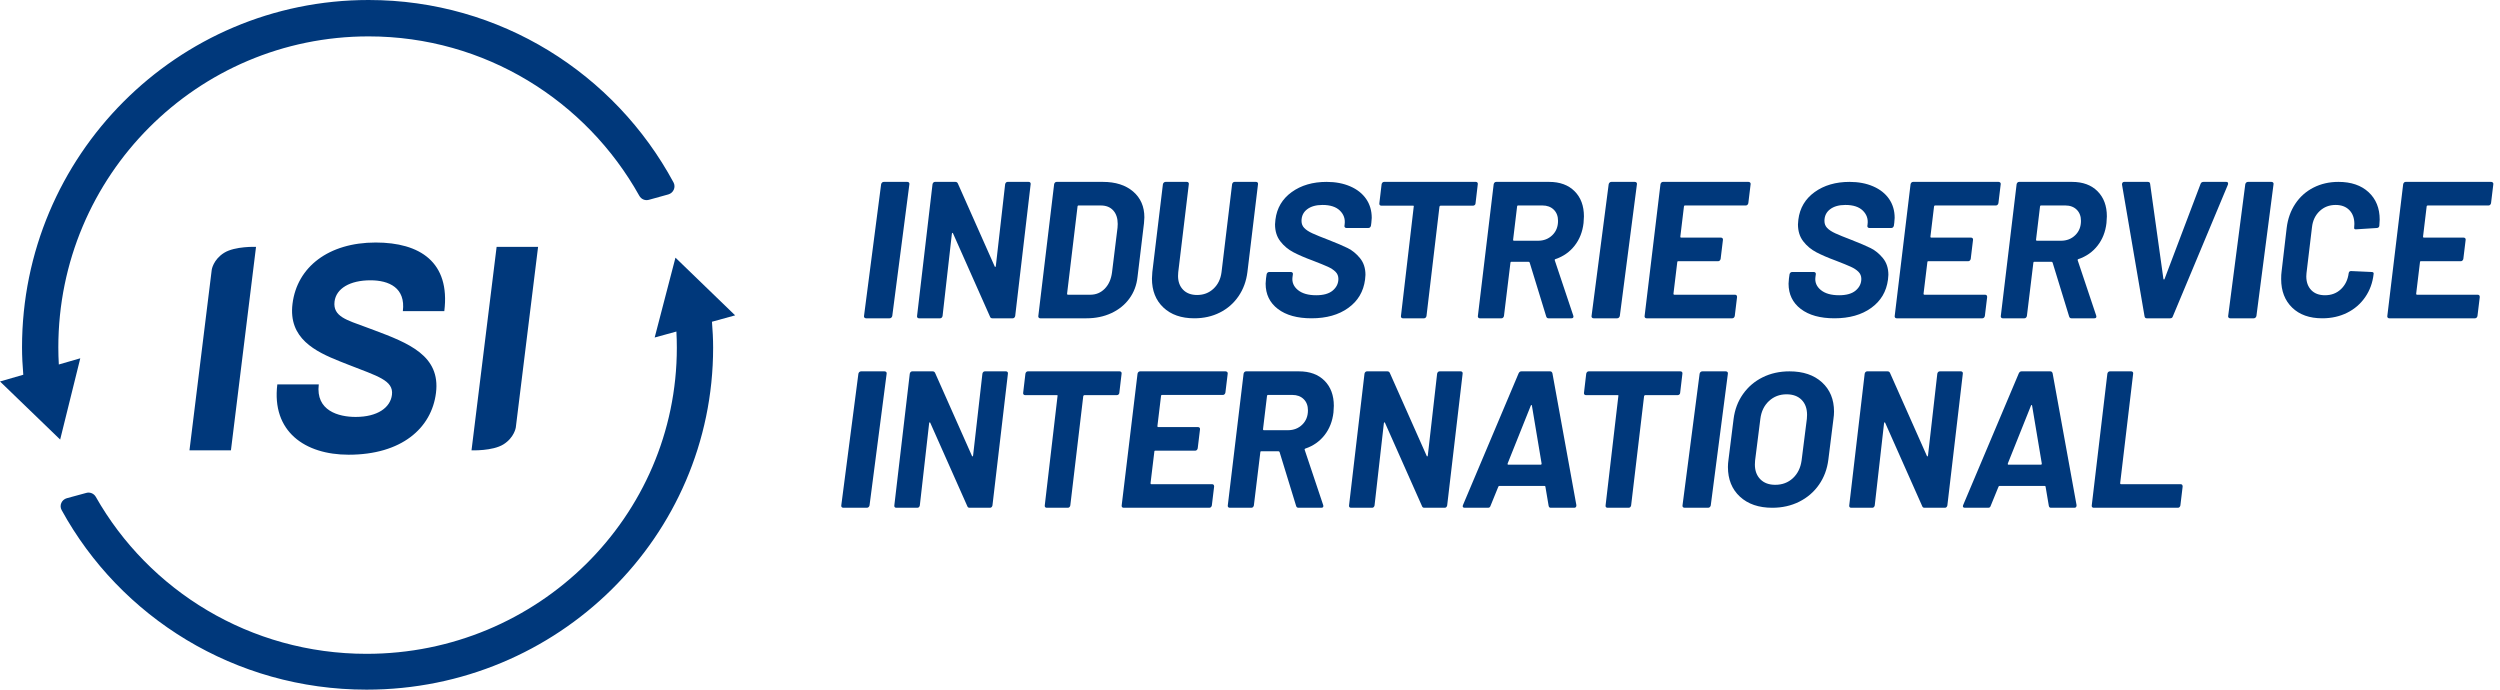 <?xml version="1.0" encoding="UTF-8"?>
<svg width="290px" height="80px" viewBox="0 0 290 80" version="1.1" xmlns="http://www.w3.org/2000/svg" xmlns:xlink="http://www.w3.org/1999/xlink">
    <title>C4C01C8E-921C-4503-9675-674675F9FD68</title>
    <g id="🎨-Screendesign-V1" stroke="none" stroke-width="1" fill="none" fill-rule="evenodd">
        <g id="19-ISI-Unternehmen-V01" transform="translate(-205, -3864)" fill="#00387B">
            <g id="isi-logo-rgb" transform="translate(205, 3864)">
                <path d="M81.814,33.236 L78.353,29.89 L77.147,34.521 L75.942,39.152 L78.462,38.458 C78.495,39.078 78.513,39.703 78.513,40.332 C78.513,59.945 62.399,75.844 42.523,75.844 C29.019,75.844 17.269,68.494 11.114,57.636 C10.896,57.25 10.445,57.058 10.014,57.176 L7.75,57.793 C7.155,57.956 6.853,58.627 7.147,59.164 C13.941,71.569 27.231,80 42.523,80 C64.725,80 82.723,62.24 82.723,40.332 C82.723,39.317 82.668,38.316 82.588,37.322 L85.275,36.581 L81.814,33.236 Z" id="Fill-1"></path>
                <path d="M42.755,0 C20.553,0 2.555,18.041 2.555,40.296 C2.555,41.367 2.616,42.422 2.701,43.471 L0,44.251 L3.49,47.62 L6.979,50.989 L8.146,46.275 L9.312,41.562 L6.823,42.281 C6.786,41.624 6.766,40.962 6.766,40.296 C6.766,20.372 22.879,4.221 42.755,4.221 C56.258,4.221 68.004,11.686 74.161,22.713 C74.38,23.105 74.829,23.3 75.261,23.181 L77.524,22.553 C78.12,22.387 78.422,21.706 78.128,21.161 C71.333,8.563 58.046,0 42.755,0" id="Fill-3"></path>
                <path d="M59.832,49.592 C59.832,49.592 59.665,50.755 58.399,51.547 C57.133,52.337 54.696,52.238 54.696,52.238 L57.608,28.634 L62.418,28.634 L59.832,49.592 Z M51.54,36.089 L46.731,36.089 C47.064,33.392 45.139,32.515 42.972,32.515 C40.601,32.515 38.994,33.46 38.807,34.977 C38.591,36.73 40.268,37.135 42.438,37.944 L43.345,38.281 C47.391,39.798 51.108,41.249 50.575,45.565 C50.068,49.678 46.573,52.747 40.443,52.747 C35.362,52.747 31.495,50.05 32.169,44.587 L36.978,44.587 C36.6,47.656 39.289,48.364 41.254,48.364 C43.794,48.364 45.282,47.285 45.466,45.801 C45.673,44.115 43.801,43.642 40.377,42.294 L39.44,41.924 C36.567,40.776 33.435,39.259 33.93,35.246 C34.458,30.964 38.127,28.132 43.58,28.132 C48.695,28.132 52.243,30.391 51.54,36.089 L51.54,36.089 Z M26.788,52.241 L21.978,52.241 L24.563,31.283 C24.563,31.283 24.731,30.12 25.997,29.328 C27.262,28.538 29.699,28.637 29.699,28.637 L26.788,52.241 Z" id="Fill-5"></path>
                <path d="M100.274,36.844 C100.226,36.791 100.21,36.727 100.226,36.652 L102.211,21.37 C102.228,21.294 102.263,21.231 102.319,21.177 C102.374,21.125 102.442,21.099 102.522,21.099 L105.249,21.099 C105.329,21.099 105.393,21.125 105.441,21.177 C105.489,21.231 105.504,21.294 105.489,21.37 L103.503,36.652 C103.487,36.727 103.452,36.791 103.395,36.844 C103.339,36.897 103.272,36.923 103.192,36.923 L100.465,36.923 C100.385,36.923 100.322,36.897 100.274,36.844" id="Fill-7"></path>
                <path d="M116.693,21.178 C116.743,21.126 116.805,21.099 116.877,21.099 L119.339,21.099 C119.411,21.099 119.468,21.126 119.513,21.178 C119.555,21.232 119.569,21.295 119.555,21.37 L117.763,36.652 C117.748,36.728 117.715,36.792 117.665,36.845 C117.615,36.897 117.553,36.923 117.481,36.923 L115.106,36.923 C114.976,36.923 114.89,36.864 114.846,36.742 L110.548,27.067 C110.533,27.022 110.511,27.004 110.483,27.011 C110.454,27.018 110.432,27.052 110.418,27.113 L109.338,36.652 C109.323,36.728 109.291,36.792 109.241,36.845 C109.19,36.897 109.129,36.923 109.057,36.923 L106.595,36.923 C106.522,36.923 106.466,36.897 106.421,36.845 C106.379,36.792 106.365,36.728 106.379,36.652 L108.172,21.37 C108.186,21.295 108.218,21.232 108.269,21.178 C108.319,21.126 108.38,21.099 108.453,21.099 L110.828,21.099 C110.958,21.099 111.052,21.16 111.109,21.28 L115.386,30.91 C115.4,30.956 115.422,30.975 115.451,30.967 C115.479,30.959 115.501,30.925 115.516,30.865 L116.596,21.37 C116.61,21.295 116.642,21.232 116.693,21.178" id="Fill-9"></path>
                <path d="M123.869,34.188 L126.475,34.188 C127.138,34.188 127.696,33.954 128.154,33.487 C128.609,33.02 128.89,32.395 128.993,31.611 L129.633,26.412 C129.648,26.306 129.655,26.163 129.655,25.982 C129.655,25.32 129.482,24.795 129.136,24.411 C128.79,24.027 128.308,23.835 127.69,23.835 L125.105,23.835 C125.075,23.835 125.05,23.846 125.028,23.869 C125.006,23.891 124.995,23.918 124.995,23.947 L123.78,34.075 C123.78,34.151 123.81,34.188 123.869,34.188 M120.489,36.845 C120.445,36.792 120.43,36.728 120.445,36.652 L122.279,21.37 C122.292,21.295 122.326,21.232 122.378,21.178 C122.429,21.126 122.492,21.099 122.565,21.099 L127.933,21.099 C129.405,21.099 130.575,21.473 131.444,22.218 C132.312,22.964 132.747,23.963 132.747,25.213 C132.747,25.364 132.733,25.59 132.703,25.891 L131.952,32.131 C131.849,33.08 131.533,33.917 131.002,34.64 C130.473,35.363 129.777,35.925 128.915,36.324 C128.054,36.724 127.093,36.923 126.033,36.923 L120.666,36.923 C120.593,36.923 120.534,36.897 120.489,36.845" id="Fill-11"></path>
                <path d="M134.953,35.671 C134.068,34.836 133.626,33.719 133.626,32.319 C133.626,32.17 133.641,31.916 133.67,31.559 L134.898,21.367 C134.913,21.293 134.949,21.23 135.008,21.177 C135.067,21.126 135.132,21.099 135.206,21.099 L137.683,21.099 C137.756,21.099 137.815,21.126 137.859,21.177 C137.903,21.23 137.917,21.293 137.903,21.367 L136.675,31.581 C136.66,31.685 136.653,31.827 136.653,32.006 C136.653,32.676 136.85,33.212 137.245,33.615 C137.639,34.017 138.18,34.218 138.867,34.218 C139.613,34.218 140.245,33.977 140.764,33.492 C141.283,33.008 141.594,32.37 141.696,31.581 L142.924,21.367 C142.939,21.293 142.972,21.23 143.023,21.177 C143.074,21.126 143.136,21.099 143.21,21.099 L145.709,21.099 C145.782,21.099 145.841,21.126 145.885,21.177 C145.929,21.23 145.943,21.293 145.929,21.367 L144.7,31.559 C144.569,32.617 144.225,33.551 143.669,34.363 C143.114,35.175 142.394,35.805 141.51,36.252 C140.625,36.7 139.635,36.923 138.539,36.923 C137.033,36.923 135.837,36.505 134.953,35.671" id="Fill-13"></path>
                <path d="M148.235,35.84 C147.287,35.118 146.813,34.138 146.813,32.901 C146.813,32.768 146.827,32.569 146.858,32.304 L146.927,31.818 C146.941,31.745 146.976,31.681 147.028,31.63 C147.082,31.579 147.146,31.552 147.222,31.552 L149.748,31.552 C149.823,31.552 149.884,31.579 149.929,31.63 C149.975,31.681 149.99,31.745 149.975,31.818 L149.929,32.149 C149.854,32.739 150.062,33.236 150.555,33.641 C151.048,34.046 151.757,34.248 152.682,34.248 C153.532,34.248 154.173,34.065 154.605,33.696 C155.036,33.328 155.253,32.879 155.253,32.348 C155.253,32.024 155.143,31.751 154.923,31.53 C154.703,31.309 154.407,31.115 154.036,30.945 C153.664,30.776 153.076,30.536 152.273,30.226 C151.393,29.903 150.65,29.582 150.043,29.265 C149.437,28.949 148.928,28.525 148.519,27.995 C148.109,27.464 147.904,26.809 147.904,26.027 C147.904,25.925 147.919,25.74 147.95,25.475 C148.117,24.135 148.747,23.07 149.838,22.282 C150.931,21.494 152.28,21.099 153.888,21.099 C154.92,21.099 155.833,21.273 156.629,21.619 C157.425,21.965 158.04,22.451 158.473,23.077 C158.905,23.704 159.121,24.437 159.121,25.276 C159.121,25.394 159.105,25.585 159.075,25.851 L159.03,26.182 C159.015,26.256 158.98,26.318 158.928,26.37 C158.874,26.423 158.81,26.447 158.733,26.447 L156.186,26.447 C156.11,26.447 156.049,26.423 156.004,26.37 C155.958,26.318 155.943,26.256 155.958,26.182 L155.981,26.006 C156.057,25.387 155.871,24.86 155.424,24.426 C154.977,23.991 154.305,23.774 153.41,23.774 C152.667,23.774 152.076,23.939 151.636,24.271 C151.195,24.602 150.976,25.055 150.976,25.63 C150.976,25.954 151.082,26.226 151.295,26.447 C151.506,26.668 151.822,26.875 152.238,27.066 C152.656,27.258 153.289,27.516 154.139,27.84 C155.079,28.208 155.81,28.522 156.334,28.779 C156.857,29.037 157.331,29.424 157.756,29.94 C158.18,30.455 158.393,31.104 158.393,31.884 C158.393,31.987 158.378,32.171 158.347,32.437 C158.165,33.822 157.517,34.916 156.402,35.718 C155.288,36.522 153.865,36.923 152.136,36.923 C150.483,36.923 149.182,36.562 148.235,35.84" id="Fill-15"></path>
                <path d="M171.379,21.178 C171.423,21.232 171.438,21.295 171.423,21.37 L171.162,23.586 C171.162,23.661 171.133,23.726 171.075,23.778 C171.017,23.831 170.951,23.857 170.879,23.857 L167.109,23.857 C167.05,23.857 167.007,23.895 166.978,23.97 L165.474,36.652 C165.46,36.728 165.427,36.792 165.376,36.845 C165.325,36.897 165.264,36.923 165.191,36.923 L162.729,36.923 C162.656,36.923 162.598,36.897 162.554,36.845 C162.511,36.792 162.497,36.728 162.511,36.652 L163.993,23.97 C164.022,23.895 163.993,23.857 163.906,23.857 L160.223,23.857 C160.15,23.857 160.092,23.831 160.048,23.778 C160.005,23.726 159.991,23.661 160.005,23.586 L160.266,21.37 C160.281,21.295 160.313,21.232 160.365,21.178 C160.415,21.126 160.477,21.099 160.55,21.099 L171.205,21.099 C171.278,21.099 171.336,21.126 171.379,21.178" id="Fill-17"></path>
                <path d="M176.017,23.868 C175.995,23.891 175.984,23.917 175.984,23.947 L175.52,27.813 C175.52,27.889 175.549,27.925 175.608,27.925 L178.413,27.925 C179.075,27.925 179.628,27.711 180.07,27.281 C180.512,26.852 180.732,26.298 180.732,25.62 C180.732,25.077 180.566,24.644 180.235,24.32 C179.903,23.996 179.466,23.834 178.921,23.834 L176.094,23.834 C176.065,23.834 176.039,23.845 176.017,23.868 M179.363,36.719 L177.442,30.458 C177.412,30.398 177.368,30.367 177.309,30.367 L175.321,30.367 C175.248,30.367 175.211,30.405 175.211,30.48 L174.46,36.652 C174.445,36.728 174.412,36.791 174.361,36.844 C174.309,36.897 174.246,36.923 174.173,36.923 L171.655,36.923 C171.581,36.923 171.522,36.897 171.479,36.844 C171.434,36.791 171.419,36.728 171.434,36.652 L173.267,21.37 C173.282,21.294 173.315,21.231 173.367,21.177 C173.418,21.125 173.48,21.099 173.555,21.099 L179.694,21.099 C180.946,21.099 181.932,21.46 182.654,22.184 C183.375,22.907 183.736,23.879 183.736,25.1 C183.736,25.251 183.721,25.506 183.692,25.869 C183.574,26.894 183.228,27.772 182.654,28.502 C182.08,29.233 181.343,29.749 180.445,30.05 C180.357,30.081 180.327,30.133 180.357,30.209 L182.499,36.606 C182.513,36.637 182.522,36.674 182.522,36.719 C182.522,36.855 182.44,36.923 182.278,36.923 L179.628,36.923 C179.496,36.923 179.407,36.855 179.363,36.719" id="Fill-19"></path>
                <path d="M184.669,36.844 C184.621,36.791 184.606,36.727 184.621,36.652 L186.607,21.37 C186.622,21.294 186.658,21.231 186.715,21.177 C186.77,21.125 186.837,21.099 186.918,21.099 L189.645,21.099 C189.724,21.099 189.788,21.125 189.836,21.177 C189.884,21.231 189.9,21.294 189.884,21.37 L187.899,36.652 C187.882,36.727 187.846,36.791 187.791,36.844 C187.735,36.897 187.667,36.923 187.588,36.923 L184.861,36.923 C184.78,36.923 184.717,36.897 184.669,36.844" id="Fill-21"></path>
                <path d="M202.706,23.755 C202.654,23.809 202.592,23.835 202.518,23.835 L195.45,23.835 C195.421,23.835 195.394,23.846 195.373,23.868 C195.351,23.891 195.339,23.918 195.339,23.947 L194.918,27.451 C194.918,27.527 194.948,27.564 195.007,27.564 L199.638,27.564 C199.712,27.564 199.771,27.591 199.815,27.643 C199.86,27.697 199.874,27.76 199.86,27.836 L199.594,30.028 C199.578,30.104 199.546,30.168 199.493,30.22 C199.441,30.274 199.38,30.3 199.305,30.3 L194.675,30.3 C194.6,30.3 194.563,30.337 194.563,30.413 L194.121,34.075 C194.121,34.151 194.15,34.188 194.209,34.188 L201.255,34.188 C201.418,34.188 201.499,34.279 201.499,34.459 L201.233,36.652 C201.218,36.728 201.185,36.791 201.134,36.845 C201.082,36.897 201.018,36.923 200.945,36.923 L190.996,36.923 C190.923,36.923 190.864,36.897 190.819,36.845 C190.775,36.791 190.76,36.728 190.775,36.652 L192.614,21.37 C192.629,21.295 192.662,21.232 192.714,21.178 C192.765,21.126 192.828,21.099 192.902,21.099 L202.829,21.099 C202.902,21.099 202.965,21.126 203.017,21.178 C203.068,21.232 203.087,21.295 203.072,21.37 L202.806,23.563 C202.791,23.638 202.759,23.703 202.706,23.755" id="Fill-23"></path>
                <path d="M208.894,35.84 C207.946,35.118 207.473,34.138 207.473,32.901 C207.473,32.768 207.487,32.569 207.517,32.304 L207.586,31.818 C207.601,31.745 207.635,31.681 207.688,31.63 C207.741,31.579 207.805,31.552 207.881,31.552 L210.407,31.552 C210.482,31.552 210.543,31.579 210.589,31.63 C210.634,31.681 210.649,31.745 210.634,31.818 L210.589,32.149 C210.512,32.739 210.721,33.236 211.214,33.641 C211.707,34.046 212.416,34.248 213.341,34.248 C214.191,34.248 214.832,34.065 215.264,33.696 C215.696,33.328 215.913,32.879 215.913,32.348 C215.913,32.024 215.802,31.751 215.582,31.53 C215.362,31.309 215.067,31.115 214.695,30.945 C214.324,30.776 213.736,30.536 212.932,30.226 C212.052,29.903 211.309,29.582 210.702,29.265 C210.096,28.949 209.587,28.525 209.179,27.995 C208.768,27.464 208.564,26.809 208.564,26.027 C208.564,25.925 208.579,25.74 208.609,25.475 C208.776,24.135 209.406,23.07 210.497,22.282 C211.59,21.494 212.94,21.099 214.548,21.099 C215.579,21.099 216.493,21.273 217.289,21.619 C218.085,21.965 218.7,22.451 219.132,23.077 C219.564,23.704 219.78,24.437 219.78,25.276 C219.78,25.394 219.764,25.585 219.735,25.851 L219.689,26.182 C219.674,26.256 219.64,26.318 219.587,26.37 C219.533,26.423 219.469,26.447 219.393,26.447 L216.845,26.447 C216.769,26.447 216.709,26.423 216.663,26.37 C216.617,26.318 216.602,26.256 216.617,26.182 L216.64,26.006 C216.717,25.387 216.53,24.86 216.083,24.426 C215.636,23.991 214.964,23.774 214.07,23.774 C213.326,23.774 212.735,23.939 212.295,24.271 C211.855,24.602 211.635,25.055 211.635,25.63 C211.635,25.954 211.741,26.226 211.954,26.447 C212.166,26.668 212.481,26.875 212.898,27.066 C213.315,27.258 213.948,27.516 214.798,27.84 C215.738,28.208 216.47,28.522 216.993,28.779 C217.516,29.037 217.991,29.424 218.415,29.94 C218.839,30.455 219.052,31.104 219.052,31.884 C219.052,31.987 219.037,32.171 219.006,32.437 C218.824,33.822 218.176,34.916 217.061,35.718 C215.947,36.522 214.525,36.923 212.796,36.923 C211.142,36.923 209.841,36.562 208.894,35.84" id="Fill-25"></path>
                <path d="M231.717,23.755 C231.665,23.809 231.603,23.835 231.529,23.835 L224.461,23.835 C224.432,23.835 224.405,23.846 224.384,23.868 C224.362,23.891 224.35,23.918 224.35,23.947 L223.929,27.451 C223.929,27.527 223.959,27.564 224.018,27.564 L228.649,27.564 C228.723,27.564 228.782,27.591 228.826,27.643 C228.87,27.697 228.885,27.76 228.87,27.836 L228.605,30.028 C228.589,30.104 228.557,30.168 228.504,30.22 C228.452,30.274 228.391,30.3 228.316,30.3 L223.686,30.3 C223.611,30.3 223.574,30.337 223.574,30.413 L223.131,34.075 C223.131,34.151 223.161,34.188 223.22,34.188 L230.266,34.188 C230.429,34.188 230.51,34.279 230.51,34.459 L230.244,36.652 C230.229,36.728 230.196,36.791 230.144,36.845 C230.093,36.897 230.029,36.923 229.956,36.923 L220.007,36.923 C219.934,36.923 219.875,36.897 219.83,36.845 C219.786,36.791 219.771,36.728 219.786,36.652 L221.625,21.37 C221.64,21.295 221.673,21.232 221.725,21.178 C221.776,21.126 221.839,21.099 221.913,21.099 L231.84,21.099 C231.913,21.099 231.976,21.126 232.028,21.178 C232.079,21.232 232.098,21.295 232.083,21.37 L231.817,23.563 C231.802,23.638 231.77,23.703 231.717,23.755" id="Fill-27"></path>
                <path d="M236.676,23.868 C236.654,23.891 236.643,23.917 236.643,23.947 L236.179,27.813 C236.179,27.889 236.209,27.925 236.268,27.925 L239.073,27.925 C239.735,27.925 240.287,27.711 240.729,27.281 C241.171,26.852 241.392,26.298 241.392,25.62 C241.392,25.077 241.225,24.644 240.895,24.32 C240.563,23.996 240.125,23.834 239.58,23.834 L236.754,23.834 C236.724,23.834 236.698,23.845 236.676,23.868 M240.022,36.719 L238.101,30.458 C238.072,30.398 238.027,30.367 237.968,30.367 L235.98,30.367 C235.907,30.367 235.87,30.405 235.87,30.48 L235.12,36.652 C235.104,36.728 235.071,36.791 235.02,36.844 C234.968,36.897 234.906,36.923 234.832,36.923 L232.315,36.923 C232.24,36.923 232.182,36.897 232.138,36.844 C232.094,36.791 232.078,36.728 232.094,36.652 L233.927,21.37 C233.941,21.294 233.974,21.231 234.026,21.177 C234.077,21.125 234.14,21.099 234.214,21.099 L240.354,21.099 C241.605,21.099 242.592,21.46 243.313,22.184 C244.034,22.907 244.396,23.879 244.396,25.1 C244.396,25.251 244.38,25.506 244.351,25.869 C244.234,26.894 243.887,27.772 243.313,28.502 C242.739,29.233 242.002,29.749 241.104,30.05 C241.017,30.081 240.987,30.133 241.017,30.209 L243.158,36.606 C243.173,36.637 243.181,36.674 243.181,36.719 C243.181,36.855 243.099,36.923 242.937,36.923 L240.287,36.923 C240.155,36.923 240.066,36.855 240.022,36.719" id="Fill-29"></path>
                <path d="M248.768,36.697 L246.154,21.416 L246.154,21.37 C246.154,21.295 246.176,21.231 246.221,21.178 C246.265,21.125 246.325,21.099 246.4,21.099 L249.147,21.099 C249.311,21.099 249.4,21.175 249.415,21.325 L250.956,32.357 C250.971,32.402 250.993,32.425 251.023,32.425 C251.053,32.425 251.076,32.402 251.09,32.357 L255.268,21.325 C255.327,21.175 255.439,21.099 255.603,21.099 L258.261,21.099 C258.35,21.099 258.41,21.129 258.439,21.19 C258.469,21.25 258.469,21.325 258.439,21.416 L252.051,36.697 C252.007,36.848 251.902,36.923 251.738,36.923 L249.013,36.923 C248.88,36.923 248.797,36.848 248.768,36.697" id="Fill-31"></path>
                <path d="M258.515,36.844 C258.467,36.791 258.452,36.727 258.467,36.652 L260.453,21.37 C260.468,21.294 260.504,21.231 260.561,21.177 C260.616,21.125 260.684,21.099 260.764,21.099 L263.491,21.099 C263.571,21.099 263.634,21.125 263.682,21.177 C263.73,21.231 263.746,21.294 263.73,21.37 L261.745,36.652 C261.728,36.727 261.692,36.791 261.637,36.844 C261.581,36.897 261.513,36.923 261.434,36.923 L258.707,36.923 C258.626,36.923 258.563,36.897 258.515,36.844" id="Fill-33"></path>
                <path d="M265.893,35.685 C265.041,34.859 264.615,33.755 264.615,32.37 C264.615,32.016 264.629,31.744 264.658,31.552 L265.254,26.447 C265.381,25.387 265.715,24.451 266.254,23.64 C266.793,22.83 267.495,22.204 268.361,21.762 C269.226,21.32 270.192,21.099 271.255,21.099 C272.731,21.099 273.898,21.497 274.756,22.292 C275.614,23.088 276.044,24.149 276.044,25.474 C276.044,25.637 276.03,25.88 276.001,26.204 C275.972,26.352 275.88,26.433 275.725,26.447 L273.298,26.602 L273.256,26.602 C273.114,26.602 273.057,26.521 273.085,26.359 C273.1,26.271 273.107,26.145 273.107,25.983 C273.107,25.305 272.912,24.768 272.522,24.37 C272.131,23.972 271.603,23.774 270.936,23.774 C270.198,23.774 269.578,24.012 269.074,24.491 C268.57,24.97 268.276,25.593 268.19,26.359 L267.553,31.685 C267.538,31.774 267.531,31.898 267.531,32.061 C267.531,32.723 267.723,33.253 268.106,33.652 C268.489,34.05 269.02,34.248 269.702,34.248 C270.44,34.248 271.057,34.013 271.553,33.541 C272.05,33.07 272.348,32.451 272.448,31.685 C272.476,31.523 272.568,31.442 272.724,31.442 L275.128,31.552 C275.2,31.552 275.257,31.57 275.299,31.607 C275.341,31.645 275.355,31.7 275.341,31.774 C275.228,32.79 274.902,33.689 274.362,34.469 C273.823,35.25 273.125,35.855 272.266,36.281 C271.408,36.709 270.446,36.923 269.382,36.923 C267.907,36.923 266.744,36.51 265.893,35.685" id="Fill-35"></path>
                <path d="M288.86,23.755 C288.808,23.809 288.746,23.835 288.672,23.835 L281.604,23.835 C281.575,23.835 281.549,23.846 281.527,23.868 C281.504,23.891 281.493,23.918 281.493,23.947 L281.072,27.451 C281.072,27.527 281.102,27.564 281.16,27.564 L285.792,27.564 C285.866,27.564 285.925,27.591 285.969,27.643 C286.014,27.697 286.028,27.76 286.014,27.836 L285.747,30.028 C285.732,30.104 285.7,30.168 285.647,30.22 C285.596,30.274 285.534,30.3 285.459,30.3 L280.828,30.3 C280.754,30.3 280.717,30.337 280.717,30.413 L280.275,34.075 C280.275,34.151 280.304,34.188 280.363,34.188 L287.409,34.188 C287.572,34.188 287.653,34.279 287.653,34.459 L287.387,36.652 C287.372,36.728 287.339,36.791 287.288,36.845 C287.235,36.897 287.173,36.923 287.099,36.923 L277.15,36.923 C277.077,36.923 277.018,36.897 276.973,36.845 C276.929,36.791 276.914,36.728 276.929,36.652 L278.768,21.37 C278.783,21.295 278.816,21.232 278.867,21.178 C278.919,21.126 278.982,21.099 279.056,21.099 L288.983,21.099 C289.056,21.099 289.119,21.126 289.171,21.178 C289.222,21.232 289.241,21.295 289.226,21.37 L288.96,23.563 C288.945,23.638 288.912,23.703 288.86,23.755" id="Fill-37"></path>
                <path d="M97.636,58.822 C97.588,58.769 97.573,58.705 97.588,58.63 L99.574,43.348 C99.59,43.272 99.625,43.209 99.682,43.155 C99.737,43.103 99.805,43.077 99.885,43.077 L102.612,43.077 C102.691,43.077 102.756,43.103 102.803,43.155 C102.851,43.209 102.867,43.272 102.851,43.348 L100.866,58.63 C100.849,58.705 100.814,58.769 100.758,58.822 C100.702,58.875 100.635,58.901 100.555,58.901 L97.828,58.901 C97.747,58.901 97.684,58.875 97.636,58.822" id="Fill-39"></path>
                <path d="M114.056,43.156 C114.106,43.104 114.168,43.077 114.239,43.077 L116.702,43.077 C116.773,43.077 116.831,43.104 116.875,43.156 C116.918,43.21 116.932,43.273 116.918,43.348 L115.125,58.63 C115.11,58.706 115.078,58.77 115.028,58.823 C114.978,58.875 114.916,58.901 114.844,58.901 L112.468,58.901 C112.338,58.901 112.252,58.842 112.209,58.72 L107.911,49.045 C107.896,49 107.874,48.982 107.846,48.989 C107.816,48.996 107.795,49.031 107.781,49.091 L106.7,58.63 C106.686,58.706 106.654,58.77 106.604,58.823 C106.553,58.875 106.492,58.901 106.42,58.901 L103.958,58.901 C103.885,58.901 103.828,58.875 103.784,58.823 C103.742,58.77 103.727,58.706 103.742,58.63 L105.534,43.348 C105.548,43.273 105.581,43.21 105.632,43.156 C105.682,43.104 105.743,43.077 105.815,43.077 L108.191,43.077 C108.321,43.077 108.414,43.138 108.472,43.258 L112.749,52.888 C112.763,52.934 112.785,52.953 112.814,52.945 C112.842,52.937 112.864,52.903 112.879,52.843 L113.959,43.348 C113.972,43.273 114.005,43.21 114.056,43.156" id="Fill-41"></path>
                <path d="M130.061,43.156 C130.105,43.21 130.119,43.273 130.105,43.348 L129.843,45.564 C129.843,45.639 129.813,45.704 129.755,45.756 C129.698,45.809 129.632,45.835 129.56,45.835 L125.79,45.835 C125.732,45.835 125.689,45.873 125.659,45.948 L124.156,58.63 C124.141,58.706 124.108,58.77 124.058,58.823 C124.007,58.875 123.945,58.901 123.873,58.901 L121.411,58.901 C121.338,58.901 121.28,58.875 121.236,58.823 C121.193,58.77 121.178,58.706 121.193,58.63 L122.674,45.948 C122.703,45.873 122.674,45.835 122.587,45.835 L118.905,45.835 C118.832,45.835 118.774,45.809 118.73,45.756 C118.687,45.704 118.672,45.639 118.687,45.564 L118.948,43.348 C118.963,43.273 118.995,43.21 119.046,43.156 C119.097,43.104 119.159,43.077 119.231,43.077 L129.887,43.077 C129.959,43.077 130.017,43.104 130.061,43.156" id="Fill-43"></path>
                <path d="M142.047,45.733 C141.995,45.787 141.933,45.813 141.859,45.813 L134.791,45.813 C134.761,45.813 134.735,45.824 134.713,45.846 C134.69,45.869 134.68,45.896 134.68,45.925 L134.259,49.429 C134.259,49.505 134.288,49.542 134.347,49.542 L138.978,49.542 C139.053,49.542 139.112,49.569 139.155,49.622 C139.2,49.675 139.214,49.738 139.2,49.814 L138.935,52.006 C138.919,52.082 138.886,52.146 138.834,52.198 C138.782,52.252 138.72,52.278 138.646,52.278 L134.015,52.278 C133.941,52.278 133.904,52.315 133.904,52.391 L133.462,56.053 C133.462,56.129 133.491,56.166 133.55,56.166 L140.596,56.166 C140.758,56.166 140.839,56.257 140.839,56.437 L140.574,58.63 C140.559,58.706 140.526,58.769 140.474,58.823 C140.422,58.875 140.359,58.901 140.286,58.901 L130.337,58.901 C130.263,58.901 130.204,58.875 130.16,58.823 C130.115,58.769 130.101,58.706 130.115,58.63 L131.954,43.348 C131.97,43.273 132.002,43.21 132.054,43.156 C132.106,43.104 132.168,43.077 132.242,43.077 L142.169,43.077 C142.243,43.077 142.305,43.104 142.357,43.156 C142.409,43.21 142.427,43.273 142.413,43.348 L142.147,45.541 C142.132,45.616 142.099,45.681 142.047,45.733" id="Fill-45"></path>
                <path d="M147.006,45.846 C146.984,45.869 146.973,45.895 146.973,45.925 L146.509,49.791 C146.509,49.867 146.539,49.903 146.598,49.903 L149.402,49.903 C150.065,49.903 150.617,49.689 151.059,49.259 C151.5,48.83 151.721,48.276 151.721,47.598 C151.721,47.055 151.556,46.622 151.224,46.298 C150.893,45.974 150.455,45.812 149.91,45.812 L147.083,45.812 C147.054,45.812 147.028,45.823 147.006,45.846 M150.352,58.697 L148.431,52.436 C148.402,52.376 148.356,52.345 148.298,52.345 L146.31,52.345 C146.237,52.345 146.199,52.383 146.199,52.458 L145.449,58.63 C145.434,58.706 145.401,58.769 145.35,58.822 C145.298,58.875 145.235,58.901 145.161,58.901 L142.644,58.901 C142.57,58.901 142.511,58.875 142.467,58.822 C142.423,58.769 142.408,58.706 142.423,58.63 L144.256,43.348 C144.271,43.272 144.304,43.209 144.356,43.155 C144.407,43.103 144.47,43.077 144.544,43.077 L150.683,43.077 C151.935,43.077 152.921,43.438 153.644,44.162 C154.364,44.885 154.725,45.857 154.725,47.078 C154.725,47.229 154.711,47.485 154.682,47.847 C154.563,48.872 154.217,49.75 153.644,50.481 C153.069,51.211 152.332,51.727 151.435,52.028 C151.346,52.059 151.317,52.111 151.346,52.187 L153.489,58.584 C153.503,58.615 153.511,58.652 153.511,58.697 C153.511,58.833 153.43,58.901 153.268,58.901 L150.617,58.901 C150.485,58.901 150.396,58.833 150.352,58.697" id="Fill-47"></path>
                <path d="M166.803,43.156 C166.853,43.104 166.915,43.077 166.987,43.077 L169.449,43.077 C169.522,43.077 169.578,43.104 169.622,43.156 C169.665,43.21 169.679,43.273 169.665,43.348 L167.872,58.63 C167.857,58.706 167.825,58.77 167.775,58.823 C167.725,58.875 167.663,58.901 167.591,58.901 L165.216,58.901 C165.086,58.901 165,58.842 164.956,58.72 L160.658,49.045 C160.643,49 160.621,48.982 160.593,48.989 C160.564,48.996 160.542,49.031 160.529,49.091 L159.448,58.63 C159.433,58.706 159.401,58.77 159.351,58.823 C159.3,58.875 159.239,58.901 159.167,58.901 L156.705,58.901 C156.632,58.901 156.576,58.875 156.532,58.823 C156.489,58.77 156.475,58.706 156.489,58.63 L158.281,43.348 C158.296,43.273 158.328,43.21 158.379,43.156 C158.429,43.104 158.49,43.077 158.563,43.077 L160.938,43.077 C161.068,43.077 161.162,43.138 161.219,43.258 L165.497,52.888 C165.51,52.934 165.532,52.953 165.561,52.945 C165.589,52.937 165.611,52.903 165.626,52.843 L166.706,43.348 C166.72,43.273 166.752,43.21 166.803,43.156" id="Fill-49"></path>
                <path d="M174.949,53.905 L178.716,53.905 C178.789,53.905 178.826,53.86 178.826,53.77 L177.702,47.055 C177.688,46.996 177.666,46.969 177.637,46.976 C177.607,46.984 177.585,47.01 177.57,47.055 L174.883,53.77 C174.868,53.86 174.89,53.905 174.949,53.905 M179.641,58.675 L179.267,56.459 C179.267,56.445 179.259,56.425 179.245,56.403 C179.229,56.38 179.208,56.37 179.178,56.37 L173.914,56.37 C173.87,56.37 173.833,56.399 173.804,56.459 L172.901,58.675 C172.856,58.826 172.761,58.901 172.614,58.901 L169.882,58.901 C169.795,58.901 169.732,58.871 169.695,58.81 C169.659,58.75 169.662,58.675 169.706,58.584 L176.16,43.303 C176.234,43.152 176.337,43.077 176.469,43.077 L179.817,43.077 C179.95,43.077 180.037,43.152 180.082,43.303 L182.857,58.584 L182.857,58.652 C182.857,58.728 182.835,58.788 182.791,58.833 C182.747,58.878 182.688,58.901 182.615,58.901 L179.883,58.901 C179.751,58.901 179.67,58.826 179.641,58.675" id="Fill-51"></path>
                <path d="M195.116,43.156 C195.159,43.21 195.174,43.273 195.159,43.348 L194.898,45.564 C194.898,45.639 194.869,45.704 194.811,45.756 C194.753,45.809 194.687,45.835 194.615,45.835 L190.845,45.835 C190.786,45.835 190.743,45.873 190.714,45.948 L189.21,58.63 C189.196,58.706 189.163,58.77 189.113,58.823 C189.061,58.875 189,58.901 188.928,58.901 L186.465,58.901 C186.392,58.901 186.334,58.875 186.29,58.823 C186.248,58.77 186.233,58.706 186.248,58.63 L187.729,45.948 C187.758,45.873 187.729,45.835 187.642,45.835 L183.96,45.835 C183.886,45.835 183.828,45.809 183.785,45.756 C183.742,45.704 183.727,45.639 183.742,45.564 L184.002,43.348 C184.017,43.273 184.05,43.21 184.101,43.156 C184.151,43.104 184.214,43.077 184.286,43.077 L194.942,43.077 C195.014,43.077 195.072,43.104 195.116,43.156" id="Fill-53"></path>
                <path d="M195.219,58.822 C195.171,58.769 195.155,58.705 195.171,58.63 L197.156,43.348 C197.172,43.272 197.208,43.209 197.264,43.155 C197.32,43.103 197.387,43.077 197.467,43.077 L200.194,43.077 C200.274,43.077 200.338,43.103 200.386,43.155 C200.434,43.209 200.449,43.272 200.434,43.348 L198.448,58.63 C198.432,58.705 198.396,58.769 198.34,58.822 C198.284,58.875 198.217,58.901 198.137,58.901 L195.41,58.901 C195.33,58.901 195.267,58.875 195.219,58.822" id="Fill-55"></path>
                <path d="M207.976,55.468 C208.527,54.954 208.864,54.272 208.984,53.421 L209.596,48.579 C209.611,48.476 209.619,48.322 209.619,48.117 C209.619,47.383 209.407,46.804 208.984,46.378 C208.562,45.953 207.979,45.74 207.239,45.74 C206.438,45.74 205.758,46.001 205.199,46.521 C204.64,47.042 204.308,47.728 204.202,48.579 L203.59,53.421 C203.575,53.524 203.567,53.678 203.567,53.883 C203.567,54.601 203.779,55.174 204.202,55.599 C204.624,56.025 205.199,56.238 205.924,56.238 C206.74,56.238 207.424,55.981 207.976,55.468 M201.833,57.614 C200.903,56.755 200.44,55.607 200.44,54.169 C200.44,53.905 200.462,53.619 200.507,53.31 L201.096,48.601 C201.233,47.515 201.595,46.554 202.184,45.718 C202.774,44.881 203.533,44.232 204.462,43.77 C205.392,43.308 206.43,43.077 207.579,43.077 C209.165,43.077 210.423,43.503 211.353,44.353 C212.282,45.204 212.747,46.334 212.747,47.743 C212.747,48.022 212.724,48.307 212.679,48.601 L212.09,53.31 C211.953,54.411 211.591,55.383 211.002,56.226 C210.413,57.071 209.65,57.727 208.713,58.197 C207.776,58.666 206.733,58.901 205.585,58.901 C204.013,58.901 202.763,58.472 201.833,57.614" id="Fill-57"></path>
                <path d="M224.825,43.156 C224.875,43.104 224.937,43.077 225.009,43.077 L227.471,43.077 C227.544,43.077 227.6,43.104 227.644,43.156 C227.687,43.21 227.701,43.273 227.687,43.348 L225.894,58.63 C225.879,58.706 225.847,58.77 225.797,58.823 C225.747,58.875 225.685,58.901 225.613,58.901 L223.238,58.901 C223.108,58.901 223.022,58.842 222.978,58.72 L218.68,49.045 C218.665,49 218.643,48.982 218.615,48.989 C218.586,48.996 218.564,49.031 218.551,49.091 L217.47,58.63 C217.455,58.706 217.423,58.77 217.373,58.823 C217.322,58.875 217.261,58.901 217.189,58.901 L214.727,58.901 C214.654,58.901 214.598,58.875 214.554,58.823 C214.511,58.77 214.497,58.706 214.511,58.63 L216.303,43.348 C216.318,43.273 216.35,43.21 216.401,43.156 C216.451,43.104 216.512,43.077 216.584,43.077 L218.96,43.077 C219.09,43.077 219.184,43.138 219.241,43.258 L223.519,52.888 C223.532,52.934 223.554,52.953 223.583,52.945 C223.611,52.937 223.633,52.903 223.648,52.843 L224.728,43.348 C224.742,43.273 224.774,43.21 224.825,43.156" id="Fill-59"></path>
                <path d="M232.971,53.905 L236.738,53.905 C236.811,53.905 236.848,53.86 236.848,53.77 L235.724,47.055 C235.71,46.996 235.688,46.969 235.659,46.976 C235.629,46.984 235.607,47.01 235.592,47.055 L232.905,53.77 C232.89,53.86 232.912,53.905 232.971,53.905 M237.663,58.675 L237.289,56.459 C237.289,56.445 237.281,56.425 237.266,56.403 C237.251,56.38 237.23,56.37 237.2,56.37 L231.936,56.37 C231.892,56.37 231.855,56.399 231.826,56.459 L230.922,58.675 C230.878,58.826 230.783,58.901 230.636,58.901 L227.904,58.901 C227.817,58.901 227.754,58.871 227.717,58.81 C227.681,58.75 227.684,58.675 227.728,58.584 L234.182,43.303 C234.256,43.152 234.359,43.077 234.491,43.077 L237.839,43.077 C237.972,43.077 238.059,43.152 238.104,43.303 L240.879,58.584 L240.879,58.652 C240.879,58.728 240.857,58.788 240.813,58.833 C240.769,58.878 240.71,58.901 240.637,58.901 L237.905,58.901 C237.773,58.901 237.692,58.826 237.663,58.675" id="Fill-61"></path>
                <path d="M242.687,58.822 C242.643,58.769 242.628,58.705 242.643,58.63 L244.454,43.348 C244.469,43.272 244.502,43.209 244.553,43.155 C244.604,43.103 244.665,43.077 244.738,43.077 L247.227,43.077 C247.299,43.077 247.358,43.103 247.401,43.155 C247.445,43.209 247.46,43.272 247.445,43.348 L245.939,56.053 C245.939,56.128 245.967,56.165 246.026,56.165 L252.947,56.165 C253.107,56.165 253.187,56.256 253.187,56.437 L252.925,58.63 C252.909,58.705 252.877,58.769 252.826,58.822 C252.775,58.875 252.713,58.901 252.641,58.901 L242.861,58.901 C242.788,58.901 242.73,58.875 242.687,58.822" id="Fill-63"></path>
            </g>
        </g>
    </g>
</svg>